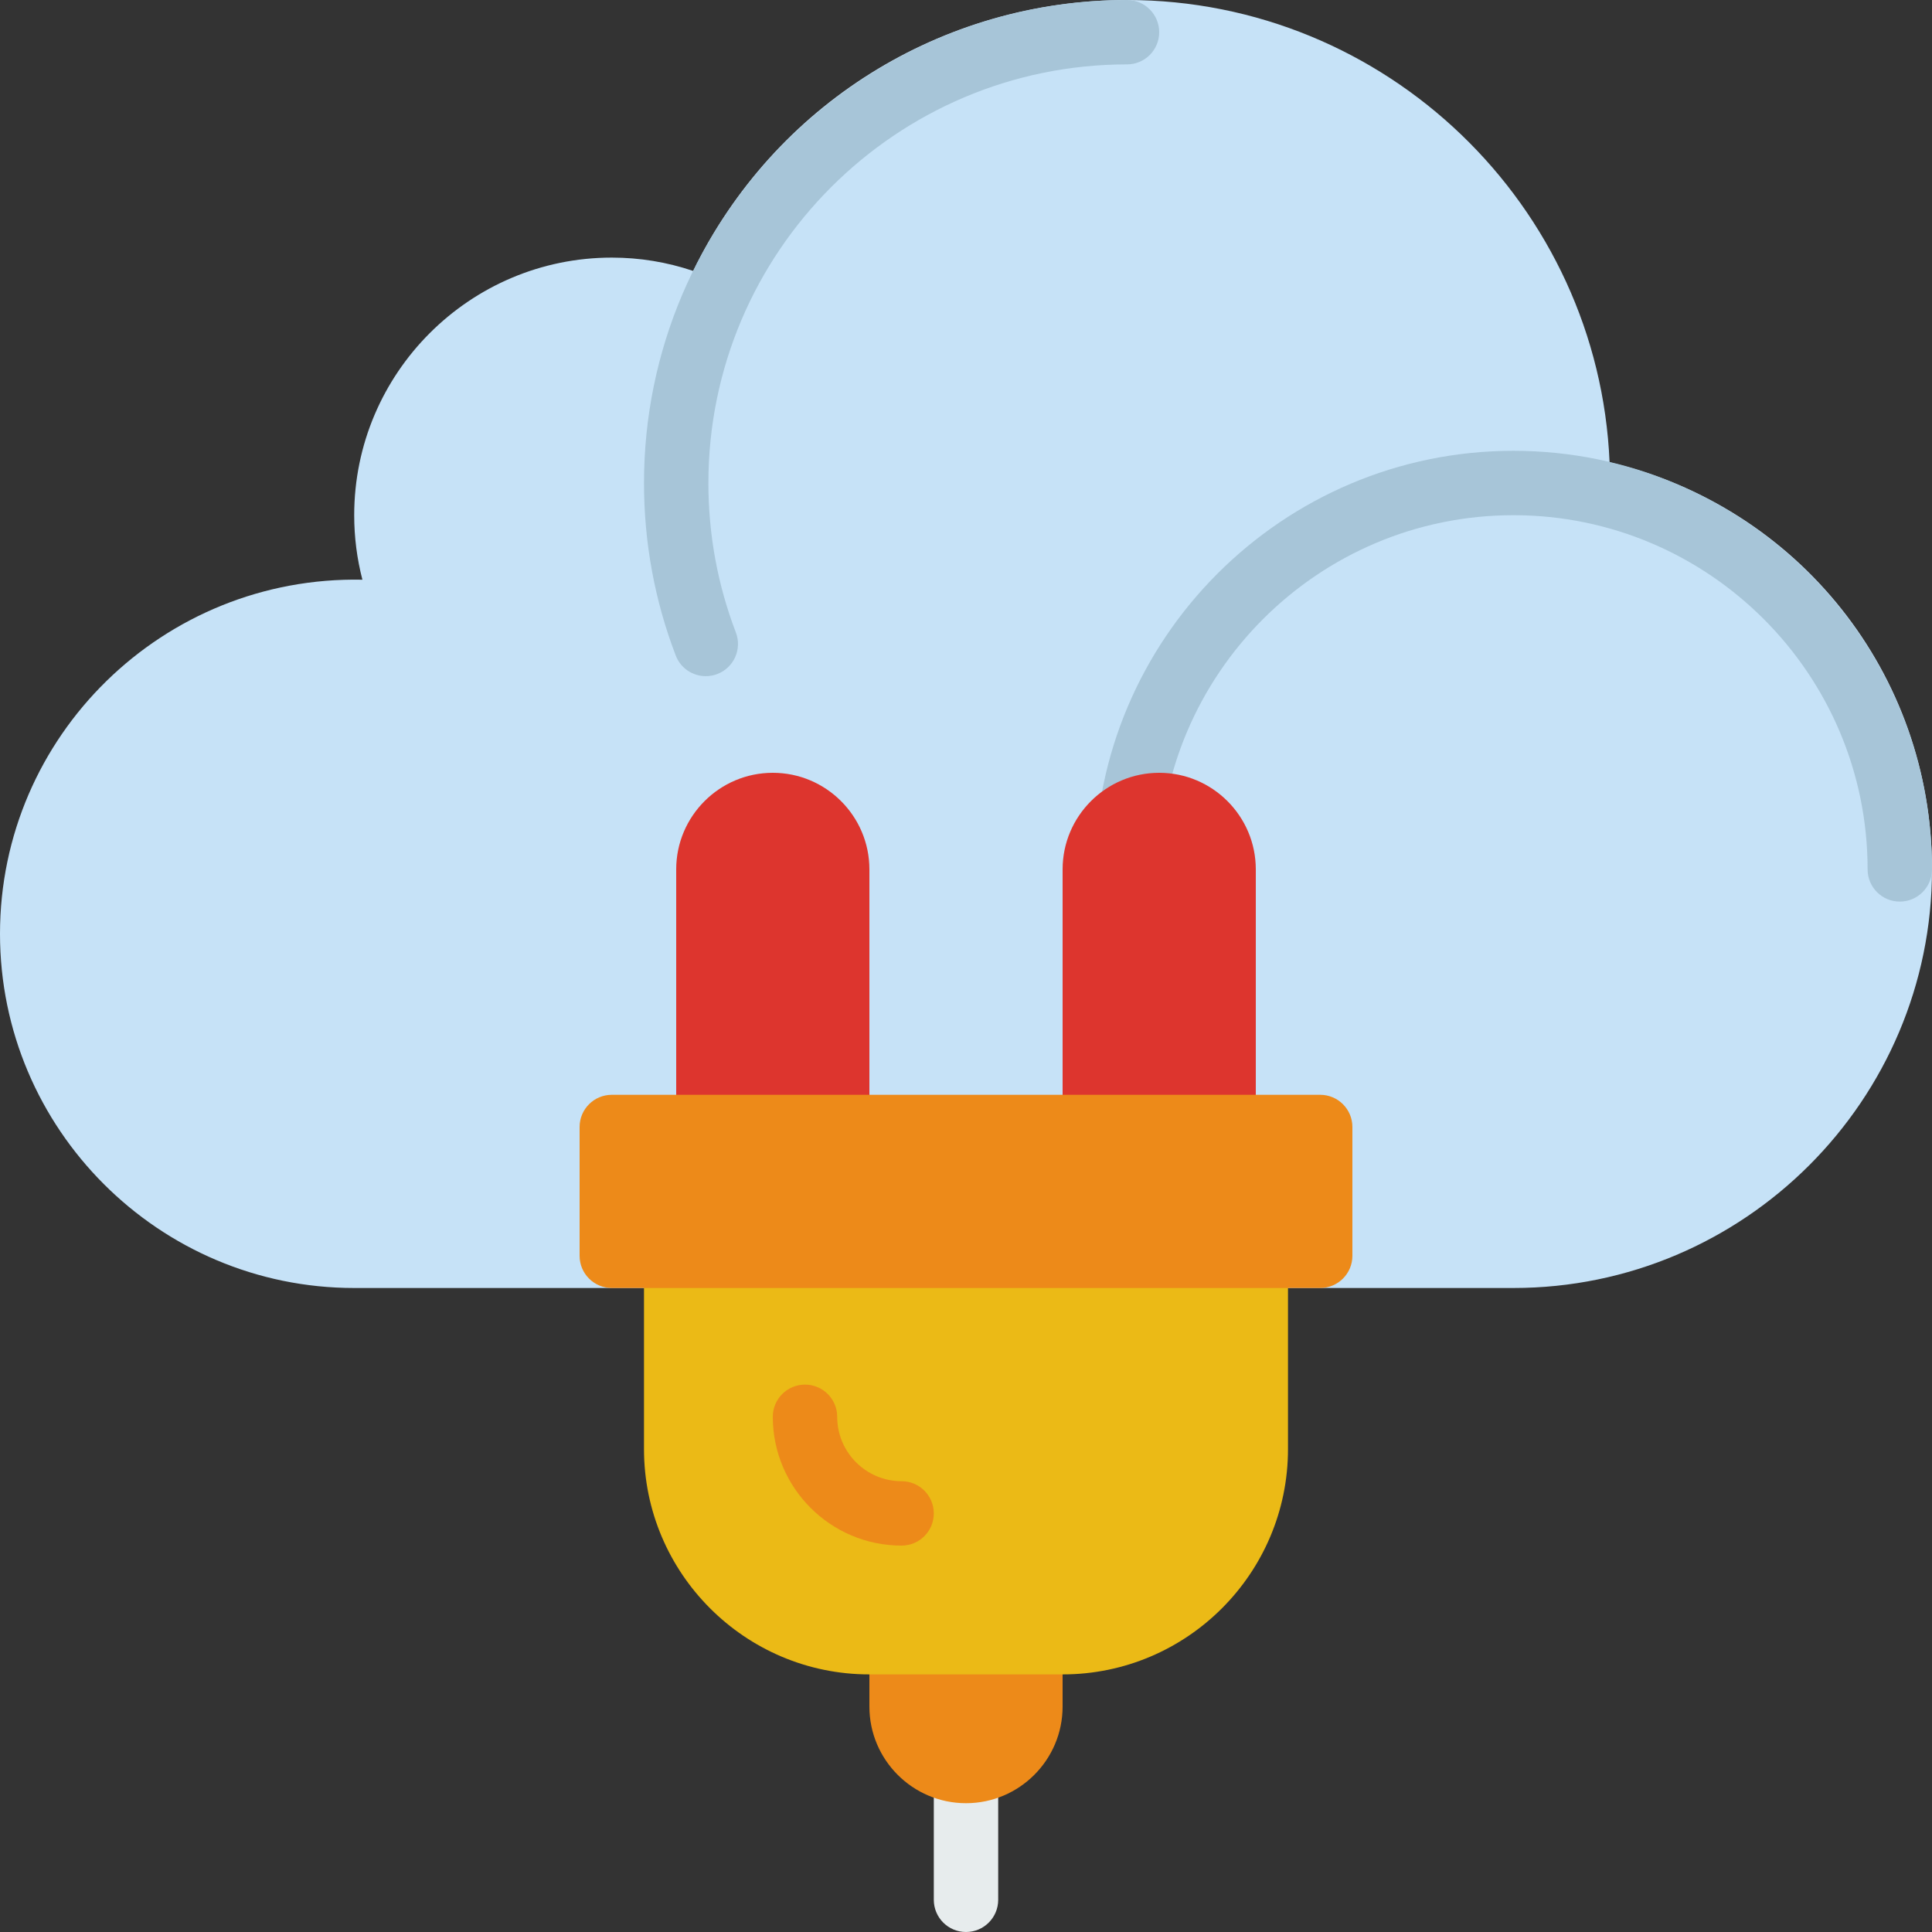 <?xml version="1.0" encoding="iso-8859-1"?>
<!-- Generator: Adobe Illustrator 19.0.0, SVG Export Plug-In . SVG Version: 6.00 Build 0)  -->
<svg version="1.1" id="Capa_1" xmlns="http://www.w3.org/2000/svg" xmlns:xlink="http://www.w3.org/1999/xlink" x="0px" y="0px"
	 viewBox="0 0 512 512" style="enable-background:new 0 0 512 512;" xml:space="preserve">
<rect x="0" y="0" width="512" height="512" fill="#333333" stroke="none"/>
<path style="fill:#E7ECED;" d="M256,512c-4.71,0-8.533-3.814-8.533-8.533v-34.133c0-4.719,3.823-8.533,8.533-8.533
	c4.71,0,8.533,3.814,8.533,8.533v34.133C264.533,508.186,260.71,512,256,512z"/>
<path style="fill:#ED8A19;" d="M256,477.867c-14.114,0-25.6-11.486-25.6-25.6V435.2c0-4.719,3.823-8.533,8.533-8.533h34.133
	c4.71,0,8.533,3.814,8.533,8.533v17.067C281.6,466.381,270.114,477.867,256,477.867z"/>
<path style="fill:#C6E2F7;" d="M401.067,341.333h-307.2C42.112,341.333,0,299.221,0,247.467c0-52.48,43.238-94.891,96.043-93.841
	c-1.442-5.547-2.176-11.255-2.176-17.092c0-37.641,30.626-68.267,68.267-68.267c7.381,0,14.601,1.186,21.564,3.533
	C205.099,27.913,249.344,0,298.667,0c68.745,0,125.005,54.485,127.889,122.522C476.476,134.204,512,178.475,512,230.4
	C512,291.567,462.234,341.333,401.067,341.333z"/>
<g>
	<path style="fill:#A7C5D8;" d="M503.467,238.933c-4.71,0-8.533-3.814-8.533-8.533c0-51.755-42.112-93.867-93.867-93.867
		S307.2,178.645,307.2,230.4c0,4.719-3.823,8.533-8.533,8.533s-8.533-3.814-8.533-8.533c0-61.167,49.766-110.933,110.933-110.933
		S512,169.233,512,230.4C512,235.119,508.177,238.933,503.467,238.933z"/>
	<path style="fill:#A7C5D8;" d="M187.042,179.191c-3.439,0-6.673-2.082-7.97-5.487c-5.581-14.583-8.405-29.961-8.405-45.705
		c0-70.579,57.421-128,128-128c4.71,0,8.533,3.814,8.533,8.533s-3.823,8.533-8.533,8.533C237.5,17.067,187.733,66.833,187.733,128
		c0,13.653,2.449,26.982,7.279,39.612c1.681,4.403-0.521,9.335-4.924,11.017C189.09,179.012,188.058,179.191,187.042,179.191z"/>
</g>
<g>
	<path style="fill:#DD352E;" d="M221.867,307.2h-34.133c-4.71,0-8.533-3.814-8.533-8.533V230.4c0-14.114,11.486-25.6,25.6-25.6
		c14.114,0,25.6,11.486,25.6,25.6v68.267C230.4,303.386,226.577,307.2,221.867,307.2z"/>
	<path style="fill:#DD352E;" d="M324.267,307.2h-34.133c-4.71,0-8.533-3.814-8.533-8.533V230.4c0-14.114,11.486-25.6,25.6-25.6
		s25.6,11.486,25.6,25.6v68.267C332.8,303.386,328.977,307.2,324.267,307.2z"/>
</g>
<path style="fill:#EBBA16;" d="M281.617,443.733h-51.243c-32.922,0-59.708-26.795-59.708-59.716V332.8
	c0-4.719,3.823-8.533,8.533-8.533h153.6c4.71,0,8.533,3.814,8.533,8.533v51.217C341.333,416.939,314.547,443.733,281.617,443.733z"
	/>
<g>
	<path style="fill:#ED8A19;" d="M238.933,409.6c-18.825,0-34.133-15.309-34.133-34.133c0-4.719,3.823-8.533,8.533-8.533
		s8.533,3.814,8.533,8.533c0,9.412,7.654,17.067,17.067,17.067c4.71,0,8.533,3.814,8.533,8.533
		C247.467,405.786,243.644,409.6,238.933,409.6z"/>
	<path style="fill:#ED8A19;" d="M349.867,341.333H162.133c-4.71,0-8.533-3.814-8.533-8.533v-34.133c0-4.719,3.823-8.533,8.533-8.533
		h187.733c4.71,0,8.533,3.814,8.533,8.533V332.8C358.4,337.519,354.577,341.333,349.867,341.333z"/>
</g>
<g>
</g>
<g>
</g>
<g>
</g>
<g>
</g>
<g>
</g>
<g>
</g>
<g>
</g>
<g>
</g>
<g>
</g>
<g>
</g>
<g>
</g>
<g>
</g>
<g>
</g>
<g>
</g>
<g>
</g>
</svg>
